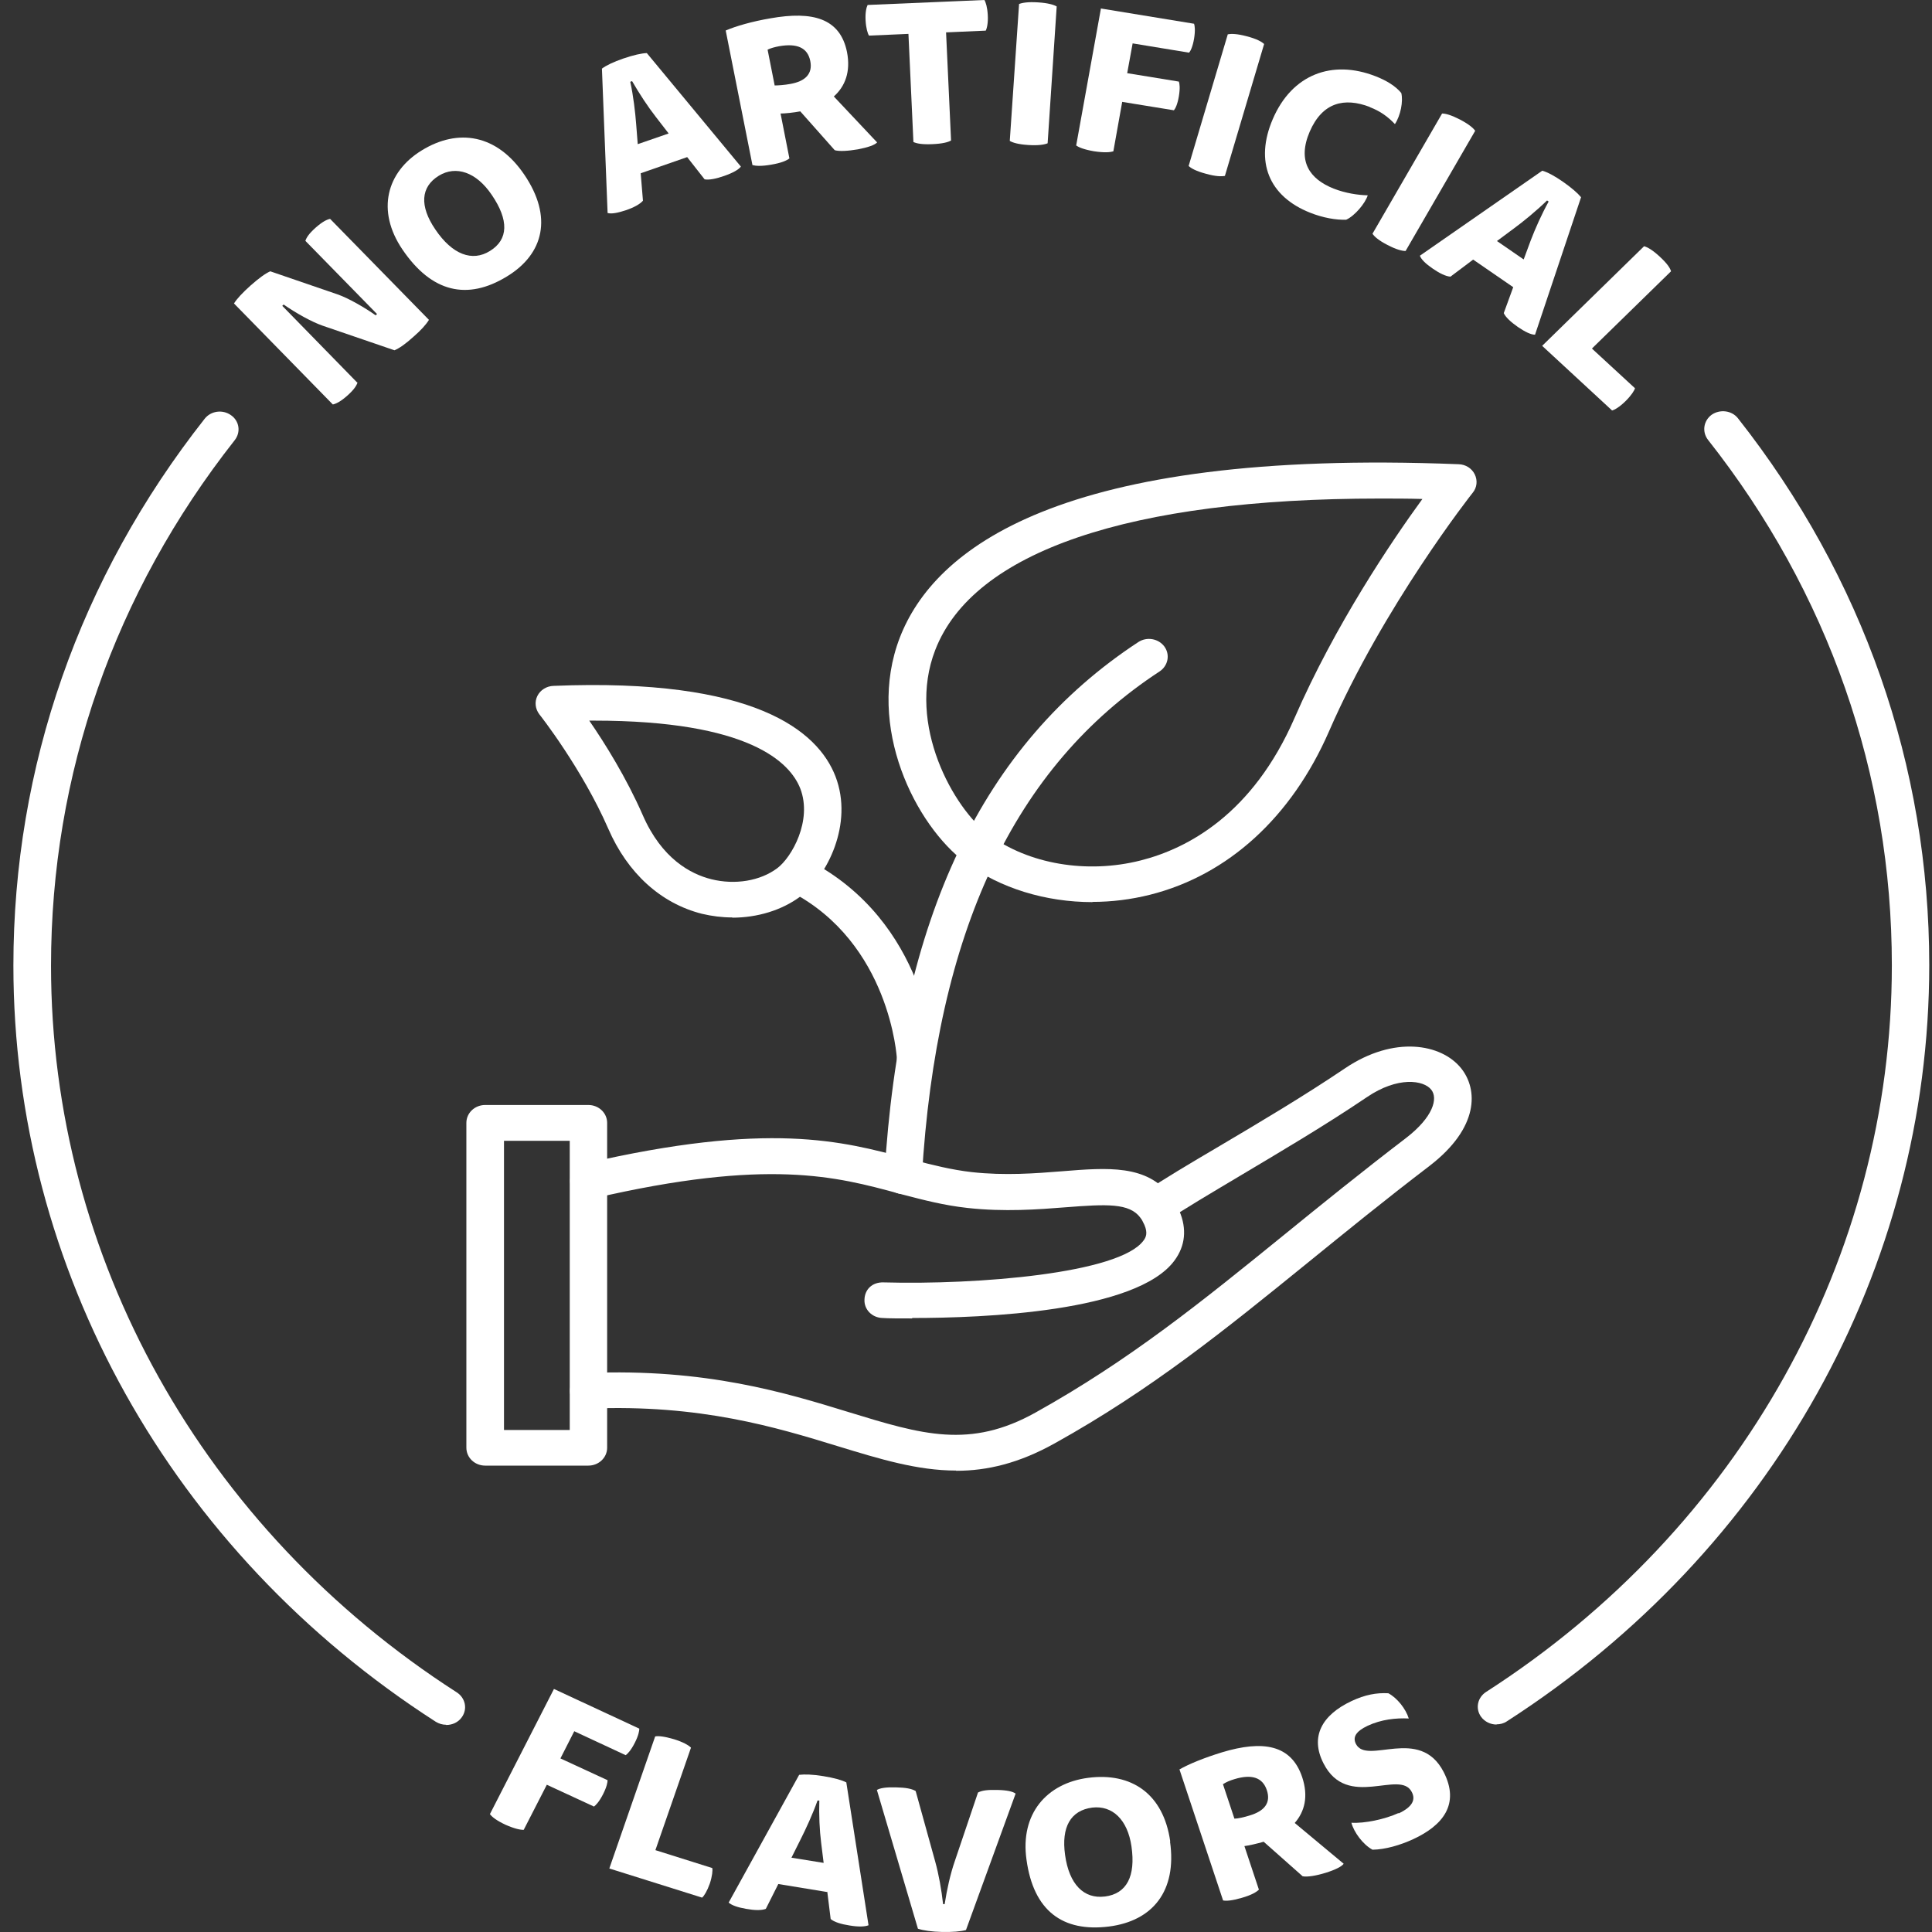 <svg xmlns="http://www.w3.org/2000/svg" fill="none" viewBox="0 0 120 120" height="120" width="120">
<rect x="0" y="0" width="120" height="120" fill="#333333" stroke="none"/>
<path fill="white" d="M22.207 23.754C22.151 23.942 21.996 24.197 21.574 24.572C21.151 24.947 20.87 25.081 20.672 25.122L14.533 18.848C14.73 18.54 15.054 18.192 15.561 17.736C16.096 17.267 16.462 16.998 16.786 16.851L20.968 18.285C21.63 18.513 22.658 19.103 23.334 19.586L23.418 19.505L18.969 14.961C19.025 14.773 19.18 14.519 19.602 14.143C20.025 13.768 20.306 13.634 20.503 13.594L26.643 19.867C26.46 20.162 26.164 20.497 25.671 20.926C25.164 21.382 24.812 21.623 24.503 21.757L20.039 20.229C19.349 19.988 18.391 19.451 17.617 18.915L17.532 18.996L22.179 23.754H22.207Z"></path>
<path fill="white" d="M32.571 10.857C34.331 13.458 33.795 15.764 31.486 17.171C29.036 18.672 26.811 18.176 24.995 15.495C23.362 13.083 24.009 10.683 26.192 9.343C28.459 7.949 30.867 8.337 32.571 10.857ZM30.43 15.589C31.585 14.879 31.613 13.672 30.543 12.104C29.585 10.683 28.318 10.268 27.262 10.911C26.121 11.608 26.051 12.801 27.037 14.249C28.093 15.817 29.332 16.273 30.43 15.589Z"></path>
<path fill="white" d="M42.681 9.758L39.795 10.763L39.935 12.466C39.752 12.68 39.358 12.895 38.879 13.055C38.358 13.23 37.978 13.297 37.739 13.23L37.387 4.262C37.654 4.061 38.105 3.846 38.724 3.632C39.358 3.418 39.837 3.31 40.175 3.297L46.018 10.348C45.877 10.535 45.526 10.736 44.99 10.924C44.498 11.098 44.047 11.192 43.765 11.139L42.681 9.758ZM41.526 8.283L40.738 7.265C40.245 6.635 39.71 5.817 39.26 5.039L39.147 5.08C39.344 5.978 39.457 6.983 39.513 7.707L39.611 8.954L41.512 8.297L41.526 8.283Z"></path>
<path fill="white" d="M45.088 1.89C45.708 1.622 46.736 1.327 47.848 1.139C50.481 0.67 52.185 1.139 52.608 3.23C52.847 4.45 52.495 5.362 51.791 5.992L54.48 8.847C54.325 9.008 53.917 9.155 53.283 9.276C52.65 9.383 52.129 9.41 51.847 9.329L49.707 6.917C49.284 6.997 48.749 7.051 48.482 7.051L49.031 9.839C48.862 9.973 48.538 10.12 47.904 10.227C47.285 10.335 46.947 10.308 46.736 10.254L45.074 1.89H45.088ZM47.679 3.096L48.116 5.308C48.327 5.308 48.735 5.281 49.087 5.214C50.002 5.053 50.495 4.598 50.326 3.78C50.157 2.962 49.51 2.681 48.411 2.868C48.116 2.922 47.876 2.989 47.679 3.083V3.096Z"></path>
<path fill="white" d="M58.762 2.011L59.072 8.726C58.889 8.834 58.537 8.927 57.903 8.954C57.27 8.981 56.932 8.914 56.734 8.82L56.425 2.105L53.975 2.212C53.89 2.078 53.791 1.756 53.763 1.26C53.735 0.764 53.82 0.442 53.89 0.308L61.142 0C61.226 0.134 61.325 0.442 61.353 0.938C61.381 1.434 61.297 1.769 61.226 1.903L58.776 2.011H58.762Z"></path>
<path fill="white" d="M63.282 0.254C63.479 0.174 63.831 0.107 64.465 0.147C65.098 0.187 65.45 0.294 65.633 0.401L65.07 8.9C64.873 8.98 64.521 9.047 63.873 9.007C63.24 8.967 62.902 8.86 62.719 8.752L63.296 0.254H63.282Z"></path>
<path fill="white" d="M68.35 0.523L74.166 1.475C74.208 1.596 74.25 1.891 74.166 2.4C74.081 2.909 73.941 3.178 73.856 3.271L70.35 2.695L70.012 4.545L73.222 5.068C73.265 5.188 73.307 5.47 73.222 5.979C73.138 6.488 72.997 6.757 72.913 6.85L69.702 6.328L69.153 9.397C68.942 9.464 68.59 9.491 67.956 9.397C67.337 9.29 67.013 9.156 66.844 9.035L68.379 0.537L68.35 0.523Z"></path>
<path fill="white" d="M76.264 2.132C76.475 2.091 76.827 2.091 77.433 2.252C78.052 2.413 78.362 2.587 78.517 2.735L76.081 10.925C75.87 10.965 75.518 10.965 74.898 10.791C74.293 10.63 73.983 10.456 73.828 10.309L76.264 2.118V2.132Z"></path>
<path fill="white" d="M85.094 6.649C83.502 6.033 82.136 6.355 81.348 8.178C80.559 10.014 81.348 11.127 82.841 11.716C83.559 11.998 84.347 12.118 84.953 12.132C84.798 12.628 84.15 13.405 83.615 13.647C82.996 13.673 82.165 13.526 81.39 13.218C78.799 12.199 77.926 10.027 79.053 7.4C80.25 4.612 82.742 3.687 85.431 4.733C86.121 5.001 86.685 5.349 87.037 5.778C87.163 6.301 86.994 7.172 86.642 7.708C86.206 7.253 85.741 6.904 85.065 6.649H85.094Z"></path>
<path fill="white" d="M89.571 7.051C89.796 7.051 90.134 7.145 90.683 7.426C91.246 7.721 91.5 7.949 91.627 8.123L87.304 15.589C87.093 15.589 86.741 15.509 86.177 15.214C85.628 14.933 85.361 14.691 85.248 14.517L89.571 7.051Z"></path>
<path fill="white" d="M93.993 17.84L91.5 16.124L90.092 17.183C89.811 17.17 89.402 16.969 88.994 16.687C88.543 16.379 88.276 16.111 88.191 15.883L95.795 10.602C96.119 10.695 96.555 10.923 97.091 11.299C97.626 11.674 97.992 11.996 98.203 12.25L95.344 20.789C95.091 20.789 94.725 20.615 94.274 20.306C93.852 20.012 93.514 19.703 93.401 19.448L93.993 17.827V17.84ZM94.64 16.111L95.077 14.931C95.359 14.194 95.753 13.309 96.189 12.518L96.091 12.451C95.415 13.108 94.612 13.765 94.007 14.207L92.979 14.971L94.612 16.097L94.64 16.111Z"></path>
<path fill="white" d="M95.793 21.474L102.116 15.295C102.327 15.348 102.637 15.523 103.087 15.938C103.552 16.367 103.735 16.649 103.791 16.85L98.877 21.649L101.552 24.115C101.51 24.262 101.327 24.557 100.961 24.919C100.595 25.281 100.285 25.456 100.13 25.496L95.779 21.474H95.793Z"></path>
<path fill="white" d="M34.401 104.902L39.709 107.369C39.709 107.489 39.667 107.784 39.427 108.253C39.188 108.723 38.977 108.937 38.864 109.018L35.668 107.53L34.809 109.219L37.738 110.572C37.738 110.693 37.695 110.975 37.456 111.444C37.217 111.913 37.005 112.127 36.893 112.208L33.964 110.854L32.528 113.656C32.303 113.656 31.965 113.588 31.387 113.334C30.824 113.066 30.556 112.851 30.43 112.677L34.401 104.916V104.902Z"></path>
<path fill="white" d="M37.85 116.042L40.694 107.852C40.905 107.812 41.271 107.852 41.863 108.026C42.468 108.214 42.764 108.402 42.919 108.549L40.708 114.916L44.242 116.029C44.27 116.176 44.242 116.525 44.087 116.994C43.919 117.463 43.735 117.758 43.609 117.865L37.85 116.056V116.042Z"></path>
<path fill="white" d="M51.369 117.516L48.342 117.02L47.567 118.562C47.3 118.669 46.849 118.656 46.342 118.562C45.793 118.468 45.441 118.334 45.258 118.173L49.637 110.238C49.975 110.197 50.468 110.211 51.13 110.318C51.791 110.425 52.27 110.559 52.566 110.707L53.946 119.581C53.72 119.674 53.312 119.688 52.763 119.594C52.242 119.514 51.805 119.38 51.594 119.192L51.383 117.489L51.369 117.516ZM51.158 115.707L51.003 114.46C50.904 113.683 50.862 112.717 50.89 111.833H50.778C50.482 112.677 50.045 113.616 49.721 114.259L49.158 115.385L51.158 115.707Z"></path>
<path fill="white" d="M58.675 118.268C58.816 117.356 59.027 116.404 59.295 115.627L60.745 111.337C60.998 111.203 61.35 111.163 61.942 111.177C62.547 111.19 62.899 111.27 63.082 111.404L59.999 119.876C59.675 119.97 59.154 120.01 58.506 119.997C57.872 119.983 57.337 119.903 57.014 119.796L54.465 111.177C54.676 111.056 55.028 111.002 55.634 111.016C56.253 111.029 56.619 111.096 56.873 111.244L58.084 115.613C58.309 116.418 58.478 117.383 58.577 118.268H58.689H58.675Z"></path>
<path fill="white" d="M72.672 114.378C73.109 117.448 71.602 119.311 68.884 119.659C65.998 120.021 64.195 118.681 63.759 115.517C63.35 112.662 65.012 110.759 67.589 110.424C70.264 110.075 72.264 111.402 72.686 114.378H72.672ZM68.631 117.796C69.983 117.622 70.546 116.536 70.278 114.686C70.039 113.024 69.096 112.126 67.842 112.273C66.49 112.448 65.913 113.493 66.153 115.209C66.406 117.059 67.335 117.957 68.617 117.796H68.631Z"></path>
<path fill="white" d="M73.236 109.917C73.828 109.569 74.799 109.18 75.883 108.845C78.446 108.068 80.206 108.362 80.882 110.386C81.277 111.579 81.037 112.518 80.418 113.228L83.459 115.762C83.332 115.936 82.938 116.137 82.333 116.325C81.727 116.512 81.192 116.593 80.91 116.539L78.489 114.394C78.066 114.515 77.545 114.636 77.292 114.663L78.193 117.37C78.038 117.518 77.742 117.705 77.123 117.88C76.517 118.054 76.179 118.081 75.968 118.04L73.264 109.917H73.236ZM75.954 110.802L76.672 112.96C76.883 112.96 77.292 112.866 77.63 112.759C78.517 112.491 78.953 111.995 78.686 111.191C78.418 110.386 77.728 110.185 76.672 110.507C76.391 110.588 76.151 110.695 75.968 110.815L75.954 110.802Z"></path>
<path fill="white" d="M86.867 112.637C87.754 112.222 87.937 111.766 87.683 111.297C86.951 109.876 83.685 112.436 82.206 109.527C81.361 107.879 82.093 106.525 83.952 105.653C84.783 105.265 85.487 105.131 86.233 105.171C86.782 105.466 87.317 106.136 87.501 106.739C86.712 106.699 85.797 106.793 84.938 107.195C84.206 107.544 84.008 107.905 84.22 108.321C84.91 109.661 88.176 107.168 89.669 110.064C90.697 112.074 89.599 113.388 87.782 114.232C86.965 114.608 86.05 114.876 85.248 114.889C84.656 114.567 84.093 113.803 83.938 113.214C84.741 113.267 86.022 112.999 86.867 112.61V112.637Z"></path>
<path fill="white" d="M67.86 56.032C64.959 56.032 62.115 55.174 59.975 53.579C56.891 51.287 53.751 45.148 55.891 39.598C58.003 34.143 65.72 27.843 90.601 28.834C91.037 28.848 91.417 29.089 91.6 29.464C91.784 29.84 91.741 30.282 91.474 30.604C91.417 30.671 85.94 37.628 82.546 45.429C80.223 50.751 76.28 54.357 71.422 55.576C70.24 55.871 69.043 56.019 67.846 56.019L67.86 56.032ZM85.672 30.966C70.169 30.966 60.453 34.25 58.088 40.376C56.285 45.027 59.257 50.228 61.411 51.837C63.875 53.673 67.508 54.29 70.845 53.445C73.76 52.708 77.801 50.577 80.406 44.598C82.927 38.807 86.461 33.58 88.348 30.992C87.447 30.966 86.545 30.966 85.686 30.966H85.672Z"></path>
<path fill="white" d="M45.485 56.984C44.851 56.984 44.217 56.904 43.598 56.757C41.049 56.113 38.979 54.236 37.782 51.475C36.149 47.735 33.53 44.398 33.502 44.371C33.248 44.036 33.192 43.607 33.375 43.231C33.558 42.856 33.952 42.615 34.375 42.601C46.85 42.092 50.793 45.389 51.891 48.218C53.032 51.18 51.356 54.451 49.709 55.684C48.554 56.542 47.033 56.998 45.485 56.998V56.984ZM36.6 44.759C37.571 46.167 38.909 48.312 39.923 50.631C41.105 53.338 42.894 54.29 44.189 54.612C45.654 54.974 47.217 54.719 48.273 53.928C49.174 53.258 50.469 50.966 49.709 48.982C49.075 47.36 46.555 44.759 36.895 44.759H36.614H36.6Z"></path>
<path fill="white" d="M56.103 74.167C56.103 74.167 56.061 74.167 56.032 74.167C55.385 74.127 54.892 73.604 54.934 73.001C55.878 57.05 61.031 46.219 70.705 39.879C71.24 39.53 71.958 39.664 72.324 40.16C72.69 40.669 72.549 41.353 72.028 41.702C62.988 47.613 58.159 57.894 57.258 73.108C57.229 73.698 56.708 74.154 56.103 74.154V74.167Z"></path>
<path fill="white" d="M56.876 66.835C56.257 66.835 55.736 66.366 55.708 65.777C55.708 65.71 55.299 58.578 49.104 55.375C48.541 55.08 48.329 54.41 48.639 53.873C48.949 53.337 49.653 53.136 50.216 53.431C57.58 57.238 58.017 65.334 58.031 65.683C58.059 66.299 57.552 66.809 56.919 66.835C56.904 66.835 56.89 66.835 56.862 66.835H56.876Z"></path>
<path fill="white" d="M36.542 91.032H30.136C29.488 91.032 28.967 90.536 28.967 89.919V69.745C28.967 69.129 29.488 68.633 30.136 68.633H36.542C37.19 68.633 37.711 69.129 37.711 69.745V89.919C37.711 90.536 37.19 91.032 36.542 91.032ZM31.304 88.82H35.388V70.858H31.304V88.82Z"></path>
<path fill="white" d="M56.651 81.89C55.848 81.89 55.214 81.89 54.82 81.863C54.172 81.85 53.665 81.341 53.694 80.724C53.708 80.107 54.158 79.625 54.89 79.652C60.692 79.812 69.535 79.102 71.027 77.051C71.182 76.85 71.295 76.582 71.084 76.086C70.985 75.872 70.915 75.738 70.83 75.63C70.14 74.719 68.76 74.786 66.183 74.987C64.494 75.121 62.382 75.282 60.086 75.027C58.622 74.866 57.355 74.531 56.115 74.209L55.82 74.129C51.962 73.084 47.709 71.917 36.853 74.437C36.233 74.585 35.6 74.223 35.445 73.62C35.29 73.03 35.67 72.427 36.304 72.279C47.751 69.625 52.328 70.872 56.355 71.957L56.735 72.051C57.932 72.36 59.072 72.654 60.354 72.802C62.424 73.03 64.311 72.882 65.986 72.748C68.802 72.52 71.238 72.333 72.703 74.276C72.942 74.571 73.111 74.92 73.252 75.215C73.731 76.327 73.618 77.386 72.956 78.284C70.619 81.488 61.086 81.863 56.665 81.863L56.651 81.89Z"></path>
<path fill="white" d="M59.381 91.339C56.988 91.339 54.664 90.629 52.031 89.824C48.229 88.658 43.498 87.21 36.612 87.492C35.965 87.559 35.43 87.05 35.401 86.433C35.373 85.817 35.866 85.307 36.514 85.28C43.836 84.985 48.778 86.5 52.749 87.72C57.255 89.101 60.24 90.012 64.324 87.733C70.167 84.476 74.617 80.87 79.77 76.688C82.08 74.811 84.544 72.814 87.332 70.683C89.022 69.382 89.331 68.216 88.895 67.68C88.43 67.09 86.825 66.836 84.896 68.149C82.319 69.892 79.503 71.554 77.025 73.029C75.138 74.155 73.504 75.12 72.434 75.844C71.913 76.192 71.181 76.085 70.815 75.589C70.435 75.093 70.562 74.396 71.083 74.047C72.209 73.27 73.871 72.291 75.8 71.152C78.25 69.704 81.024 68.055 83.544 66.353C86.586 64.302 89.528 64.825 90.754 66.353C91.796 67.653 91.894 70.026 88.796 72.412C86.022 74.53 83.586 76.514 81.291 78.377C76.053 82.626 71.533 86.299 65.507 89.65C63.296 90.883 61.325 91.353 59.395 91.353L59.381 91.339Z"></path>
<path fill="white" d="M92.963 107.115C92.582 107.115 92.216 106.941 91.991 106.632C91.625 106.123 91.766 105.439 92.301 105.091C108.086 94.944 117.506 78.067 117.506 59.958C117.506 48.081 113.563 36.795 106.086 27.318C105.706 26.822 105.804 26.138 106.311 25.763C106.832 25.401 107.565 25.495 107.945 25.977C115.717 35.843 119.829 47.586 119.829 59.944C119.829 78.791 110.029 96.338 93.596 106.914C93.399 107.048 93.174 107.102 92.949 107.102L92.963 107.115Z"></path>
<path fill="white" d="M27.712 107.129C27.487 107.129 27.262 107.062 27.065 106.941C10.632 96.378 0.832 78.818 0.832 59.972C0.832 47.613 4.944 35.87 12.716 26.005C13.097 25.522 13.829 25.415 14.35 25.79C14.871 26.152 14.969 26.849 14.575 27.345C7.112 36.822 3.169 48.095 3.169 59.985C3.169 78.095 12.59 94.971 28.374 105.118C28.909 105.467 29.05 106.15 28.684 106.66C28.459 106.981 28.093 107.142 27.712 107.142V107.129Z"></path>
</svg>
